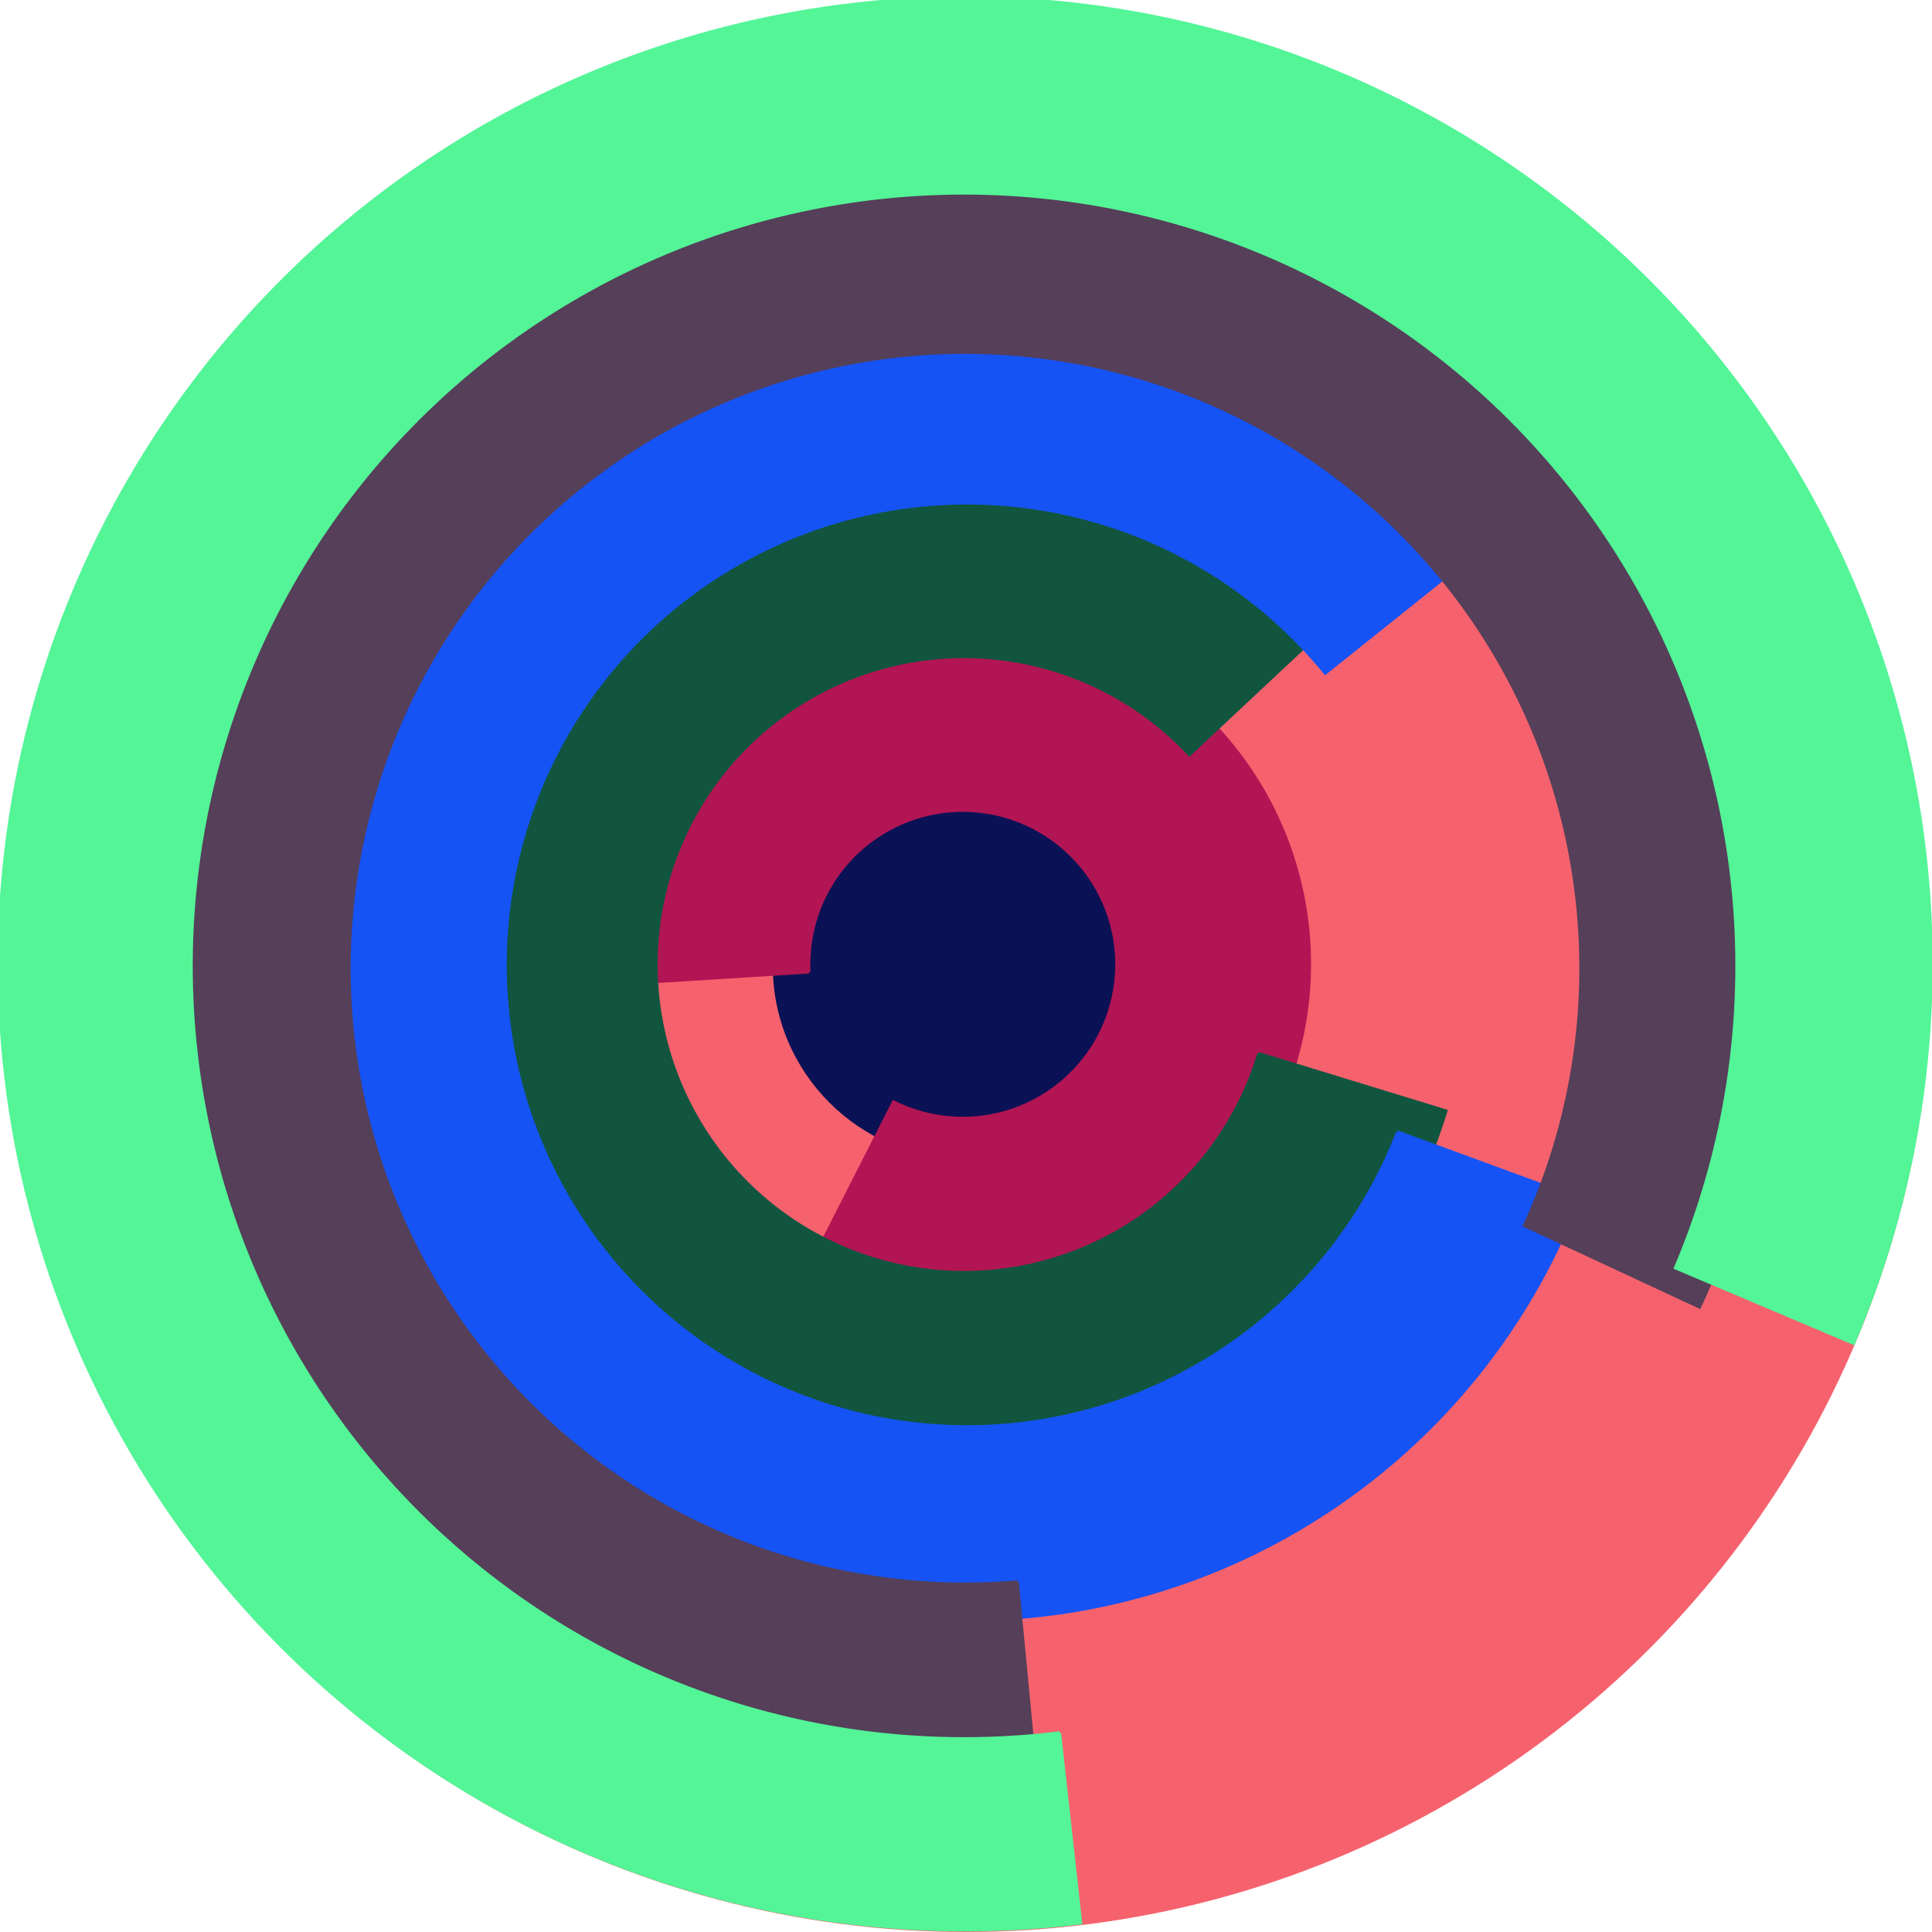 <svg xmlns="http://www.w3.org/2000/svg" version="1.1" width="640" height="640"><circle cx="320" cy="320" r="320" fill="rgb(245, 98, 109)" stroke="" stroke-width="0" /><circle cx="320" cy="320" r="64" fill="rgb(11, 17, 85)" stroke="" stroke-width="0" /><path fill="rgb(177, 21, 83)" stroke="rgb(177, 21, 83)" stroke-width="1" d="M 268,322 A 51,51 0 1 1 296,365 L 267,422 A 115,115 0 1 0 204,326 L 268,322" /><path fill="rgb(17, 85, 63)" stroke="rgb(17, 85, 63)" stroke-width="1" d="M 417,349 A 102,102 0 1 1 394,250 L 441,206 A 166,166 0 1 0 479,368 L 417,349" /><path fill="rgb(21, 83, 245)" stroke="rgb(21, 83, 245)" stroke-width="1" d="M 463,375 A 153,153 0 1 1 439,223 L 489,183 A 217,217 0 1 0 523,397 L 463,375" /><path fill="rgb(85, 63, 89)" stroke="rgb(85, 63, 89)" stroke-width="1" d="M 337,524 A 204,204 0 1 1 505,406 L 563,433 A 268,268 0 1 0 343,587 L 337,524" /><path fill="rgb(83, 245, 151)" stroke="rgb(83, 245, 151)" stroke-width="1" d="M 351,574 A 256,256 0 1 1 555,420 L 614,445 A 320,320 0 1 0 358,637 L 351,574" /></svg>